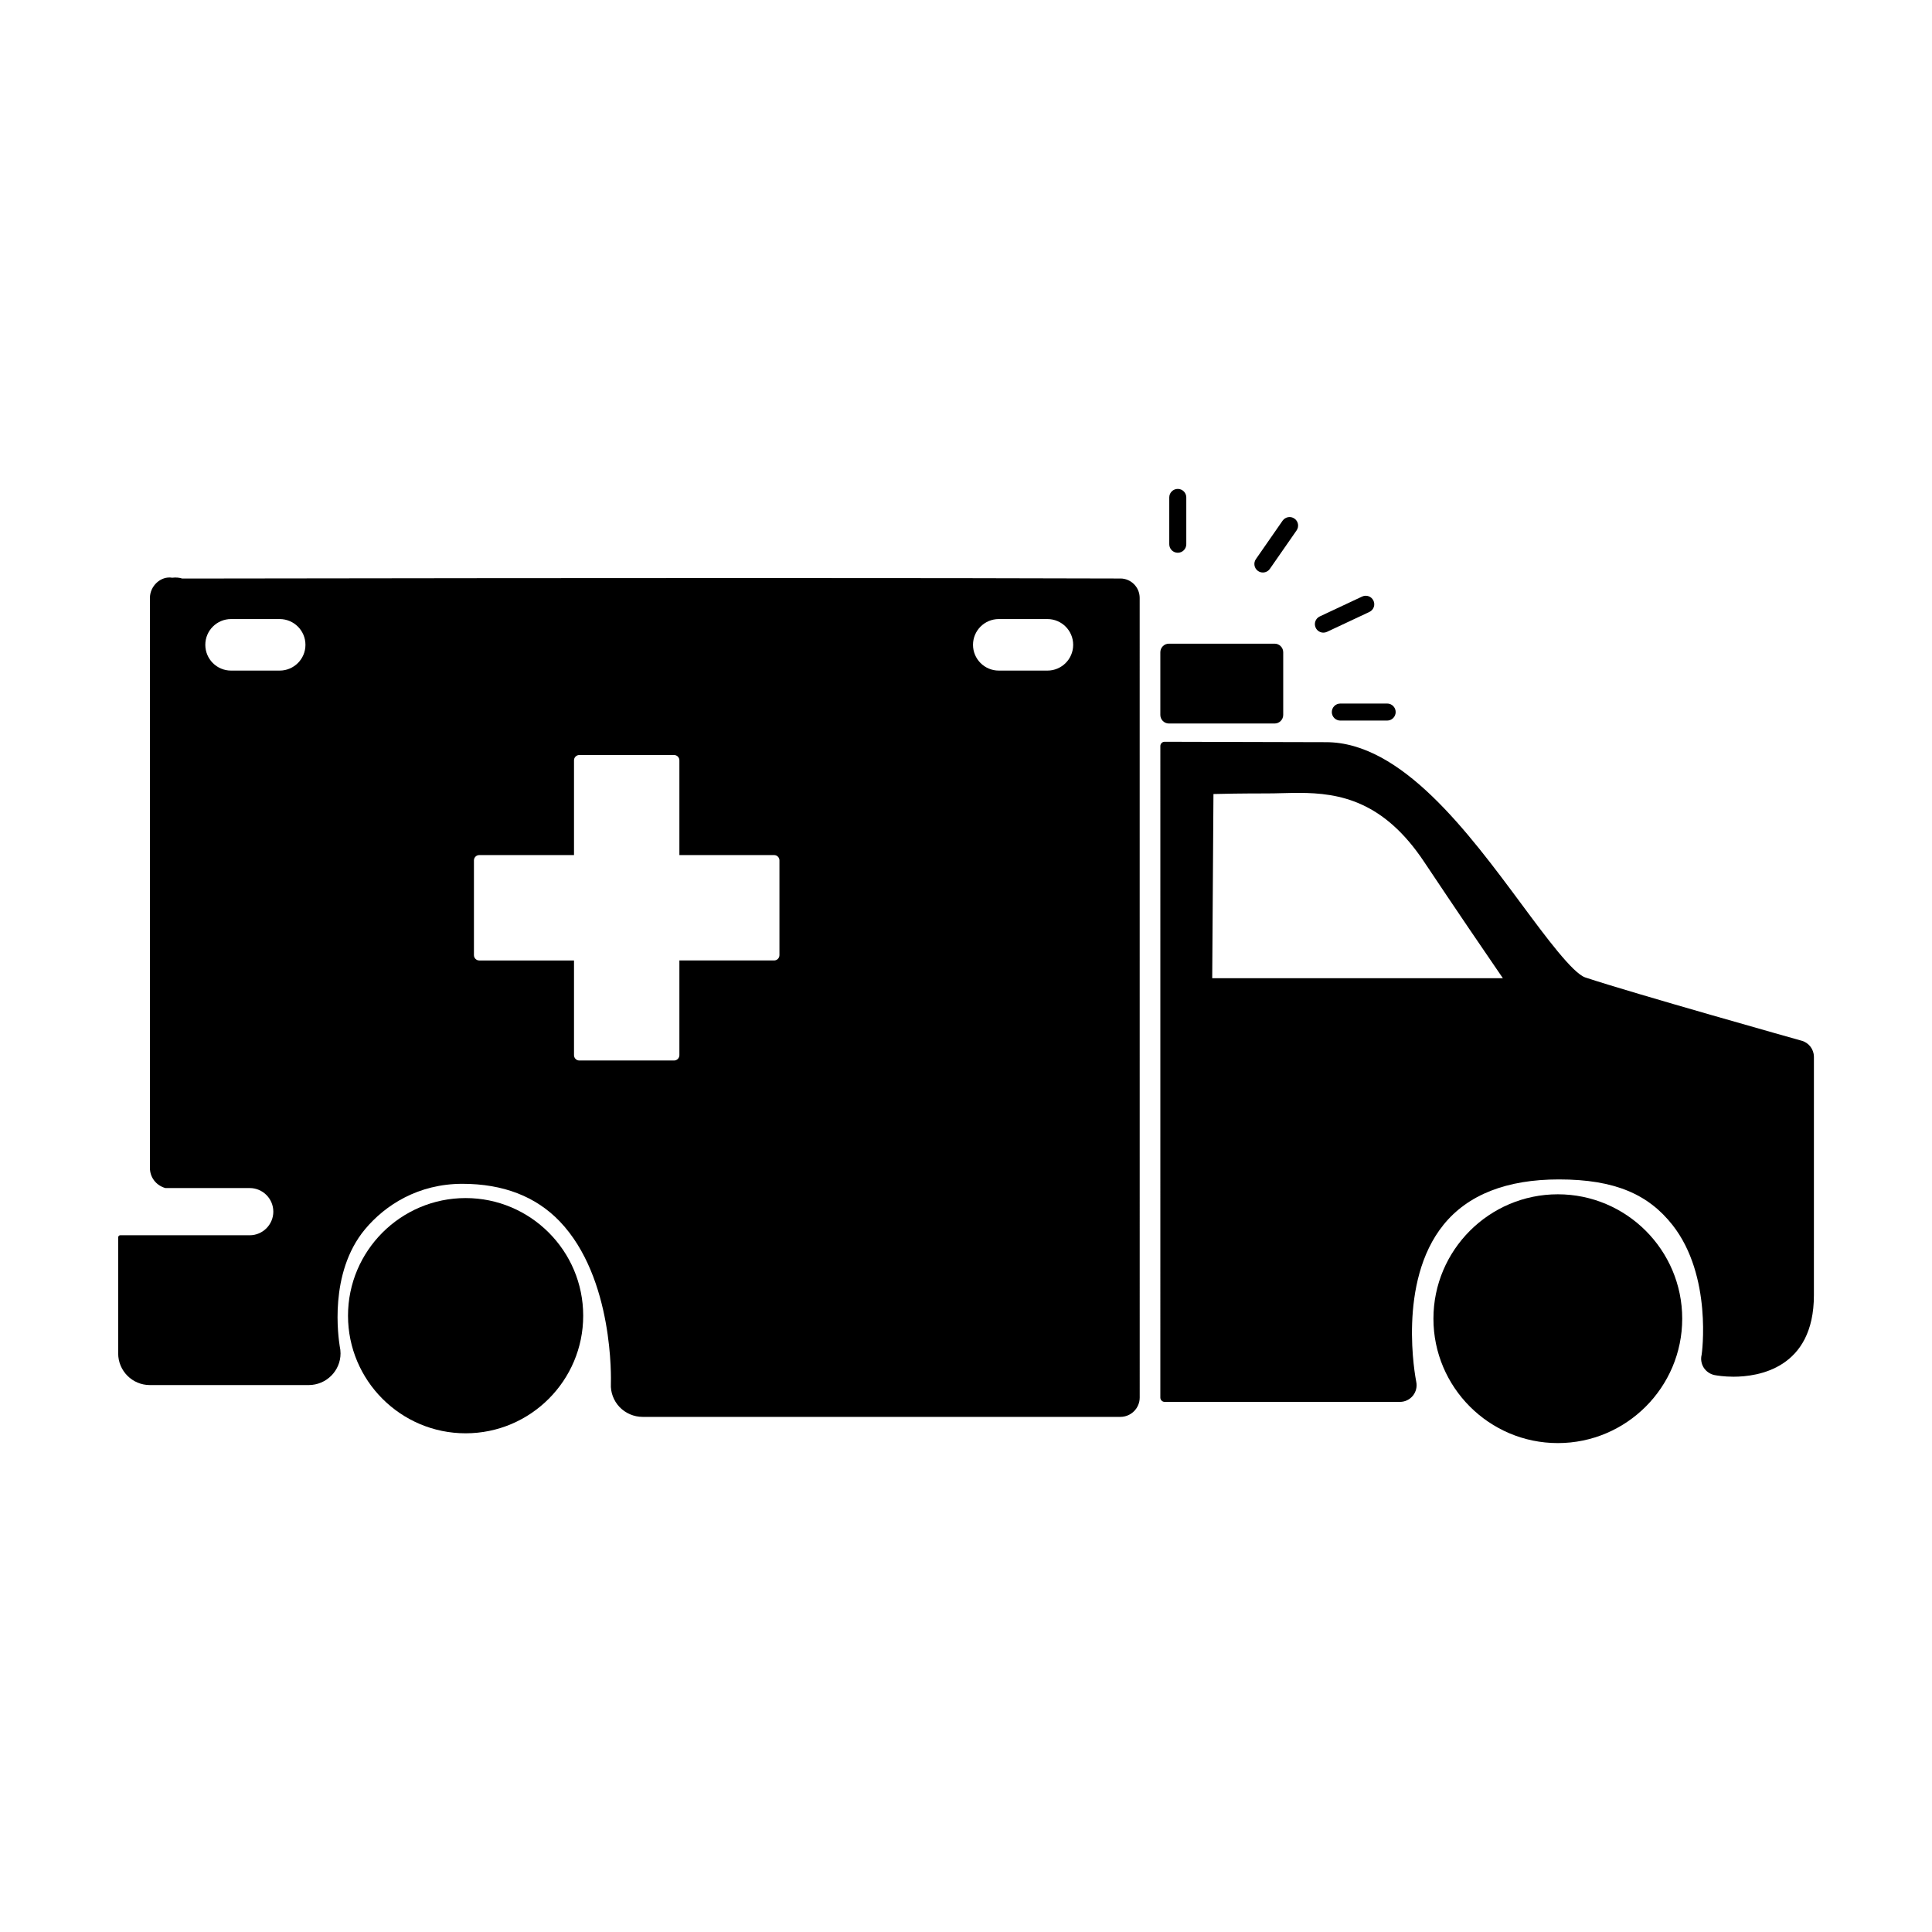 <?xml version="1.0" encoding="UTF-8"?>
<!-- Uploaded to: ICON Repo, www.svgrepo.com, Generator: ICON Repo Mixer Tools -->
<svg fill="#000000" width="800px" height="800px" version="1.1" viewBox="144 144 512 512" xmlns="http://www.w3.org/2000/svg">
 <g>
  <path d="m556.84 460.5c-18.176 0-32.965 14.793-32.965 32.965 0 18.176 14.785 32.969 32.965 32.969 18.172 0 32.965-14.793 32.965-32.969 0-18.18-14.793-32.965-32.965-32.965z"/>
  <path d="m267.39 461.5c-17.18 0-31.164 13.992-31.164 31.176 0 17.184 13.98 31.164 31.164 31.164 17.191 0 31.164-13.98 31.164-31.164 0.004-17.188-13.973-31.176-31.164-31.176z"/>
  <path d="m621.48 419.81c-0.438-0.117-44.945-12.645-57.359-16.773-3.336-1.117-10.508-10.801-16.836-19.34-14.207-19.16-31.883-43.012-51.855-43.012-5.633 0-21.336-0.047-42.789-0.109h-0.004c-0.301 0-0.59 0.117-0.801 0.332-0.215 0.211-0.332 0.504-0.332 0.801l-0.004 172.66c0 0.629 0.516 1.145 1.137 1.145h62.363c1.34 0 2.59-0.605 3.43-1.637 0.836-1.039 1.164-2.387 0.887-3.699-0.211-1.082-5.098-26.359 7.227-41.598 6.438-7.969 16.727-12.02 30.582-12.02 14.934 0 23.754 4.027 30.094 12.07 10.637 13.508 7.785 34.207 7.727 34.41-0.289 1.152-0.082 2.394 0.559 3.41 0.656 1.012 1.699 1.727 2.867 1.961 0.551 0.105 2.465 0.434 5.031 0.434 6.402 0 21.297-2.109 21.297-21.602l0.004-63.184c-0.008-1.969-1.332-3.711-3.223-4.246zm-156.23-16.574 0.328-48.812c2.602-0.07 7.269-0.16 14.316-0.16 1.281 0 2.594-0.035 3.996-0.07 1.48-0.035 2.871-0.07 4.324-0.07 10.914 0 22.484 2.211 33.172 18.238 8.48 12.715 16.332 24.238 20.895 30.879z"/>
  <path d="m440.92 297.31c-24.57-0.082-57.082-0.125-96.621-0.125-48.5 0-96.82 0.059-125.67 0.102l-24.766 0.031-1.598-0.004c-0.551-0.211-1.656-0.348-2.621-0.211-3.043-0.516-5.914 2.203-5.91 5.336v151.11c0 2.43 1.605 4.551 4.004 5.273 0.051 0.016 0.105 0.023 0.16 0.023h22.277c3.441 0 6.258 2.801 6.258 6.254 0 3.449-2.816 6.258-6.258 6.258l-34.293-0.008c-0.316 0-0.562 0.258-0.562 0.57v30.754c0 4.625 3.758 8.383 8.387 8.383h42.125c4.637-0.012 8.414-3.769 8.414-8.383 0-0.629-0.074-1.293-0.215-1.91-0.316-2.141-2.992-19.332 6.699-30.988 5.375-6.445 14.125-12.051 25.816-12.051 10.793 0 19.469 3.352 25.801 9.969 14.344 15.004 13.582 41.918 13.543 43.062-0.117 2.215 0.719 4.457 2.293 6.121 1.598 1.664 3.82 2.613 6.086 2.613h126.64c2.828 0 5.125-2.297 5.125-5.125l-0.008-211.94c-0.012-2.816-2.297-5.109-5.109-5.117zm-222.8 24.402h-12.891c-3.773 0-6.82-3.059-6.82-6.828s3.055-6.828 6.82-6.828h12.891c3.769 0 6.828 3.062 6.828 6.828 0 3.773-3.062 6.828-6.828 6.828zm132.44 75.41c0 0.777-0.625 1.41-1.406 1.41h-25.109v25.105c0 0.77-0.637 1.41-1.41 1.41h-25.109c-0.777 0-1.41-0.641-1.41-1.41v-25.102h-25.113c-0.766 0-1.406-0.637-1.406-1.41v-25.113c0-0.777 0.637-1.406 1.406-1.406h25.113v-25.109c0-0.781 0.637-1.41 1.41-1.41h25.109c0.777 0 1.41 0.629 1.41 1.41v25.109h25.109c0.781 0 1.406 0.629 1.406 1.406zm71.023-75.41h-12.898c-3.773 0-6.828-3.059-6.828-6.828s3.055-6.828 6.828-6.828h12.898c3.769 0 6.82 3.062 6.82 6.828 0.004 3.773-3.055 6.828-6.82 6.828z"/>
  <path d="m451.5 316.86v16.602c0 1.25 1.02 2.277 2.273 2.277h28.016c1.258 0 2.277-1.027 2.277-2.277v-16.602c0-1.258-1.02-2.281-2.277-2.281h-28.016c-1.254 0-2.273 1.02-2.273 2.281z"/>
  <path d="m499.2 334.96h12.41c1.25 0 2.258-1.012 2.258-2.258 0-1.25-1.008-2.258-2.258-2.258l-12.41 0.004c-1.246 0-2.254 1.008-2.254 2.258 0 1.242 1.008 2.254 2.254 2.254z"/>
  <path d="m458.38 288.23v-12.41c0-1.25-1.012-2.254-2.254-2.254-1.254 0-2.258 1.008-2.258 2.254v12.41c0 1.246 1.004 2.254 2.258 2.254 1.242 0.004 2.254-1.012 2.254-2.254z"/>
  <path d="m507.98 303.18c-0.523-1.129-1.863-1.613-2.996-1.09l-11.23 5.269c-1.129 0.527-1.613 1.875-1.082 2.996 0.383 0.816 1.188 1.301 2.039 1.301 0.316 0 0.648-0.066 0.957-0.211l11.227-5.269c1.133-0.527 1.617-1.871 1.086-2.996z"/>
  <path d="m487.04 281.43c-1.02-0.715-2.418-0.457-3.141 0.559l-7.074 10.184c-0.715 1.023-0.457 2.43 0.559 3.141 0.395 0.273 0.84 0.402 1.285 0.402 0.719 0 1.414-0.336 1.855-0.961l7.078-10.184c0.719-1.027 0.465-2.434-0.562-3.141z"/>
 </g>
</svg>